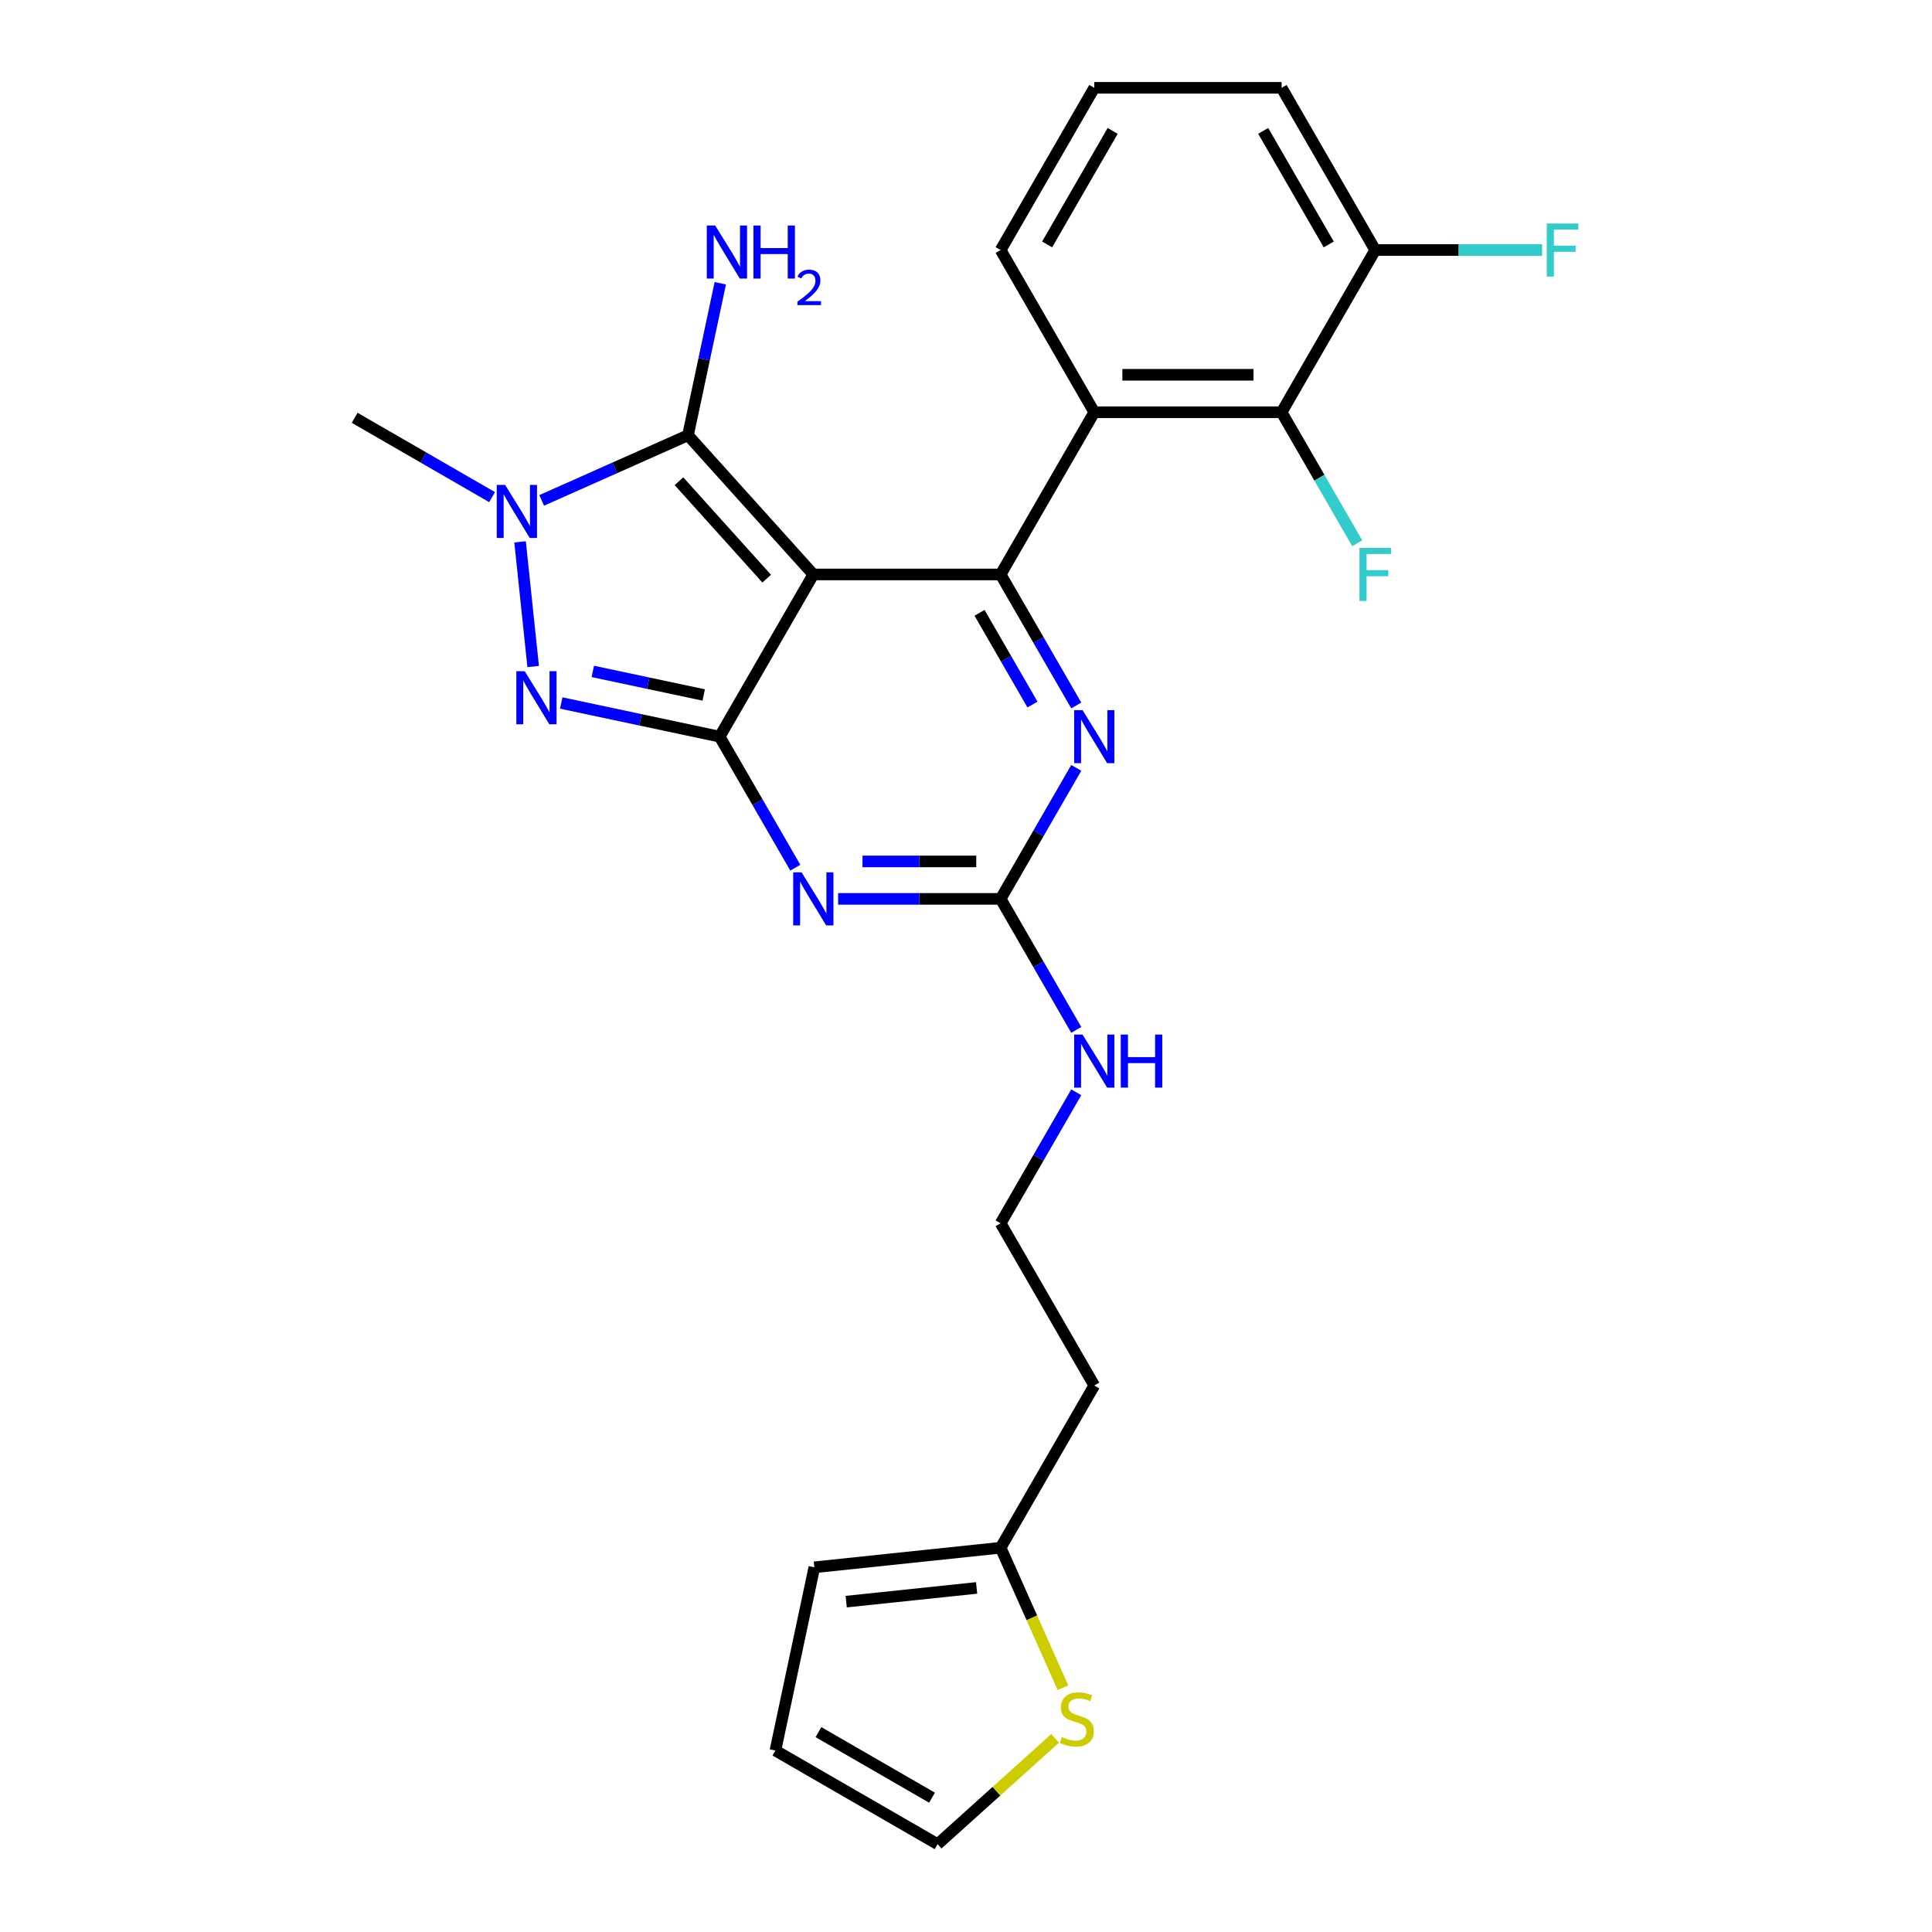 <?xml version='1.0' encoding='iso-8859-1'?>
<svg version='1.1' baseProfile='full'
              xmlns='http://www.w3.org/2000/svg'
                      xmlns:rdkit='http://www.rdkit.org/xml'
                      xmlns:xlink='http://www.w3.org/1999/xlink'
                  xml:space='preserve'
width='1000px' height='1000px' viewBox='0 0 1000 1000'>
<!-- END OF HEADER -->
<rect style='opacity:1.0;fill:#FFFFFF;stroke:none' width='1000' height='1000' x='0' y='0'> </rect>
<path class='bond-0' d='M 557.073,397.451 L 537.498,431.356' style='fill:none;fill-rule:evenodd;stroke:#0000FF;stroke-width:6px;stroke-linecap:butt;stroke-linejoin:miter;stroke-opacity:1' />
<path class='bond-0' d='M 537.498,431.356 L 517.924,465.26' style='fill:none;fill-rule:evenodd;stroke:#000000;stroke-width:6px;stroke-linecap:butt;stroke-linejoin:miter;stroke-opacity:1' />
<path class='bond-1' d='M 557.073,365.147 L 537.498,331.243' style='fill:none;fill-rule:evenodd;stroke:#0000FF;stroke-width:6px;stroke-linecap:butt;stroke-linejoin:miter;stroke-opacity:1' />
<path class='bond-1' d='M 537.498,331.243 L 517.924,297.338' style='fill:none;fill-rule:evenodd;stroke:#000000;stroke-width:6px;stroke-linecap:butt;stroke-linejoin:miter;stroke-opacity:1' />
<path class='bond-1' d='M 534.409,364.671 L 520.706,340.938' style='fill:none;fill-rule:evenodd;stroke:#0000FF;stroke-width:6px;stroke-linecap:butt;stroke-linejoin:miter;stroke-opacity:1' />
<path class='bond-1' d='M 520.706,340.938 L 507.004,317.204' style='fill:none;fill-rule:evenodd;stroke:#000000;stroke-width:6px;stroke-linecap:butt;stroke-linejoin:miter;stroke-opacity:1' />
<path class='bond-2' d='M 517.924,465.26 L 475.867,465.26' style='fill:none;fill-rule:evenodd;stroke:#000000;stroke-width:6px;stroke-linecap:butt;stroke-linejoin:miter;stroke-opacity:1' />
<path class='bond-2' d='M 475.867,465.26 L 433.81,465.26' style='fill:none;fill-rule:evenodd;stroke:#0000FF;stroke-width:6px;stroke-linecap:butt;stroke-linejoin:miter;stroke-opacity:1' />
<path class='bond-2' d='M 505.306,445.87 L 475.867,445.87' style='fill:none;fill-rule:evenodd;stroke:#000000;stroke-width:6px;stroke-linecap:butt;stroke-linejoin:miter;stroke-opacity:1' />
<path class='bond-2' d='M 475.867,445.87 L 446.427,445.87' style='fill:none;fill-rule:evenodd;stroke:#0000FF;stroke-width:6px;stroke-linecap:butt;stroke-linejoin:miter;stroke-opacity:1' />
<path class='bond-3' d='M 517.924,465.26 L 537.498,499.165' style='fill:none;fill-rule:evenodd;stroke:#000000;stroke-width:6px;stroke-linecap:butt;stroke-linejoin:miter;stroke-opacity:1' />
<path class='bond-3' d='M 537.498,499.165 L 557.073,533.07' style='fill:none;fill-rule:evenodd;stroke:#0000FF;stroke-width:6px;stroke-linecap:butt;stroke-linejoin:miter;stroke-opacity:1' />
<path class='bond-4' d='M 411.648,449.108 L 392.073,415.204' style='fill:none;fill-rule:evenodd;stroke:#0000FF;stroke-width:6px;stroke-linecap:butt;stroke-linejoin:miter;stroke-opacity:1' />
<path class='bond-4' d='M 392.073,415.204 L 372.499,381.299' style='fill:none;fill-rule:evenodd;stroke:#000000;stroke-width:6px;stroke-linecap:butt;stroke-linejoin:miter;stroke-opacity:1' />
<path class='bond-5' d='M 517.924,297.338 L 566.399,213.377' style='fill:none;fill-rule:evenodd;stroke:#000000;stroke-width:6px;stroke-linecap:butt;stroke-linejoin:miter;stroke-opacity:1' />
<path class='bond-6' d='M 517.924,297.338 L 420.974,297.338' style='fill:none;fill-rule:evenodd;stroke:#000000;stroke-width:6px;stroke-linecap:butt;stroke-linejoin:miter;stroke-opacity:1' />
<path class='bond-7' d='M 557.073,565.373 L 537.498,599.278' style='fill:none;fill-rule:evenodd;stroke:#0000FF;stroke-width:6px;stroke-linecap:butt;stroke-linejoin:miter;stroke-opacity:1' />
<path class='bond-7' d='M 537.498,599.278 L 517.924,633.183' style='fill:none;fill-rule:evenodd;stroke:#000000;stroke-width:6px;stroke-linecap:butt;stroke-linejoin:miter;stroke-opacity:1' />
<path class='bond-8' d='M 550.183,873.56 L 534.053,837.333' style='fill:none;fill-rule:evenodd;stroke:#CCCC00;stroke-width:6px;stroke-linecap:butt;stroke-linejoin:miter;stroke-opacity:1' />
<path class='bond-8' d='M 534.053,837.333 L 517.924,801.105' style='fill:none;fill-rule:evenodd;stroke:#000000;stroke-width:6px;stroke-linecap:butt;stroke-linejoin:miter;stroke-opacity:1' />
<path class='bond-9' d='M 546.13,899.782 L 515.719,927.164' style='fill:none;fill-rule:evenodd;stroke:#CCCC00;stroke-width:6px;stroke-linecap:butt;stroke-linejoin:miter;stroke-opacity:1' />
<path class='bond-9' d='M 515.719,927.164 L 485.309,954.545' style='fill:none;fill-rule:evenodd;stroke:#000000;stroke-width:6px;stroke-linecap:butt;stroke-linejoin:miter;stroke-opacity:1' />
<path class='bond-10' d='M 420.974,297.338 L 372.499,381.299' style='fill:none;fill-rule:evenodd;stroke:#000000;stroke-width:6px;stroke-linecap:butt;stroke-linejoin:miter;stroke-opacity:1' />
<path class='bond-11' d='M 420.974,297.338 L 356.101,225.29' style='fill:none;fill-rule:evenodd;stroke:#000000;stroke-width:6px;stroke-linecap:butt;stroke-linejoin:miter;stroke-opacity:1' />
<path class='bond-11' d='M 396.833,299.505 L 351.423,249.072' style='fill:none;fill-rule:evenodd;stroke:#000000;stroke-width:6px;stroke-linecap:butt;stroke-linejoin:miter;stroke-opacity:1' />
<path class='bond-12' d='M 372.499,381.299 L 331.501,372.585' style='fill:none;fill-rule:evenodd;stroke:#000000;stroke-width:6px;stroke-linecap:butt;stroke-linejoin:miter;stroke-opacity:1' />
<path class='bond-12' d='M 331.501,372.585 L 290.503,363.871' style='fill:none;fill-rule:evenodd;stroke:#0000FF;stroke-width:6px;stroke-linecap:butt;stroke-linejoin:miter;stroke-opacity:1' />
<path class='bond-12' d='M 364.231,359.719 L 335.532,353.619' style='fill:none;fill-rule:evenodd;stroke:#000000;stroke-width:6px;stroke-linecap:butt;stroke-linejoin:miter;stroke-opacity:1' />
<path class='bond-12' d='M 335.532,353.619 L 306.834,347.519' style='fill:none;fill-rule:evenodd;stroke:#0000FF;stroke-width:6px;stroke-linecap:butt;stroke-linejoin:miter;stroke-opacity:1' />
<path class='bond-13' d='M 275.969,344.99 L 269.188,280.469' style='fill:none;fill-rule:evenodd;stroke:#0000FF;stroke-width:6px;stroke-linecap:butt;stroke-linejoin:miter;stroke-opacity:1' />
<path class='bond-14' d='M 280.369,259.008 L 318.235,242.149' style='fill:none;fill-rule:evenodd;stroke:#0000FF;stroke-width:6px;stroke-linecap:butt;stroke-linejoin:miter;stroke-opacity:1' />
<path class='bond-14' d='M 318.235,242.149 L 356.101,225.29' style='fill:none;fill-rule:evenodd;stroke:#000000;stroke-width:6px;stroke-linecap:butt;stroke-linejoin:miter;stroke-opacity:1' />
<path class='bond-15' d='M 254.697,257.312 L 219.134,236.78' style='fill:none;fill-rule:evenodd;stroke:#0000FF;stroke-width:6px;stroke-linecap:butt;stroke-linejoin:miter;stroke-opacity:1' />
<path class='bond-15' d='M 219.134,236.78 L 183.572,216.248' style='fill:none;fill-rule:evenodd;stroke:#000000;stroke-width:6px;stroke-linecap:butt;stroke-linejoin:miter;stroke-opacity:1' />
<path class='bond-16' d='M 356.101,225.29 L 364.463,185.95' style='fill:none;fill-rule:evenodd;stroke:#000000;stroke-width:6px;stroke-linecap:butt;stroke-linejoin:miter;stroke-opacity:1' />
<path class='bond-16' d='M 364.463,185.95 L 372.825,146.611' style='fill:none;fill-rule:evenodd;stroke:#0000FF;stroke-width:6px;stroke-linecap:butt;stroke-linejoin:miter;stroke-opacity:1' />
<path class='bond-17' d='M 517.924,801.105 L 421.505,811.239' style='fill:none;fill-rule:evenodd;stroke:#000000;stroke-width:6px;stroke-linecap:butt;stroke-linejoin:miter;stroke-opacity:1' />
<path class='bond-17' d='M 505.488,821.909 L 437.994,829.003' style='fill:none;fill-rule:evenodd;stroke:#000000;stroke-width:6px;stroke-linecap:butt;stroke-linejoin:miter;stroke-opacity:1' />
<path class='bond-18' d='M 517.924,801.105 L 566.399,717.144' style='fill:none;fill-rule:evenodd;stroke:#000000;stroke-width:6px;stroke-linecap:butt;stroke-linejoin:miter;stroke-opacity:1' />
<path class='bond-19' d='M 485.309,954.545 L 401.348,906.07' style='fill:none;fill-rule:evenodd;stroke:#000000;stroke-width:6px;stroke-linecap:butt;stroke-linejoin:miter;stroke-opacity:1' />
<path class='bond-19' d='M 482.41,930.482 L 423.637,896.549' style='fill:none;fill-rule:evenodd;stroke:#000000;stroke-width:6px;stroke-linecap:butt;stroke-linejoin:miter;stroke-opacity:1' />
<path class='bond-20' d='M 711.824,129.416 L 663.349,45.455' style='fill:none;fill-rule:evenodd;stroke:#000000;stroke-width:6px;stroke-linecap:butt;stroke-linejoin:miter;stroke-opacity:1' />
<path class='bond-20' d='M 687.76,126.517 L 653.828,67.744' style='fill:none;fill-rule:evenodd;stroke:#000000;stroke-width:6px;stroke-linecap:butt;stroke-linejoin:miter;stroke-opacity:1' />
<path class='bond-21' d='M 711.824,129.416 L 663.349,213.377' style='fill:none;fill-rule:evenodd;stroke:#000000;stroke-width:6px;stroke-linecap:butt;stroke-linejoin:miter;stroke-opacity:1' />
<path class='bond-22' d='M 711.824,129.416 L 755.005,129.416' style='fill:none;fill-rule:evenodd;stroke:#000000;stroke-width:6px;stroke-linecap:butt;stroke-linejoin:miter;stroke-opacity:1' />
<path class='bond-22' d='M 755.005,129.416 L 798.187,129.416' style='fill:none;fill-rule:evenodd;stroke:#33CCCC;stroke-width:6px;stroke-linecap:butt;stroke-linejoin:miter;stroke-opacity:1' />
<path class='bond-23' d='M 663.349,45.455 L 566.399,45.455' style='fill:none;fill-rule:evenodd;stroke:#000000;stroke-width:6px;stroke-linecap:butt;stroke-linejoin:miter;stroke-opacity:1' />
<path class='bond-24' d='M 566.399,45.455 L 517.924,129.416' style='fill:none;fill-rule:evenodd;stroke:#000000;stroke-width:6px;stroke-linecap:butt;stroke-linejoin:miter;stroke-opacity:1' />
<path class='bond-24' d='M 575.92,67.744 L 541.987,126.517' style='fill:none;fill-rule:evenodd;stroke:#000000;stroke-width:6px;stroke-linecap:butt;stroke-linejoin:miter;stroke-opacity:1' />
<path class='bond-25' d='M 517.924,129.416 L 566.399,213.377' style='fill:none;fill-rule:evenodd;stroke:#000000;stroke-width:6px;stroke-linecap:butt;stroke-linejoin:miter;stroke-opacity:1' />
<path class='bond-26' d='M 566.399,213.377 L 663.349,213.377' style='fill:none;fill-rule:evenodd;stroke:#000000;stroke-width:6px;stroke-linecap:butt;stroke-linejoin:miter;stroke-opacity:1' />
<path class='bond-26' d='M 580.941,193.987 L 648.806,193.987' style='fill:none;fill-rule:evenodd;stroke:#000000;stroke-width:6px;stroke-linecap:butt;stroke-linejoin:miter;stroke-opacity:1' />
<path class='bond-27' d='M 663.349,213.377 L 682.923,247.282' style='fill:none;fill-rule:evenodd;stroke:#000000;stroke-width:6px;stroke-linecap:butt;stroke-linejoin:miter;stroke-opacity:1' />
<path class='bond-27' d='M 682.923,247.282 L 702.498,281.186' style='fill:none;fill-rule:evenodd;stroke:#33CCCC;stroke-width:6px;stroke-linecap:butt;stroke-linejoin:miter;stroke-opacity:1' />
<path class='bond-28' d='M 421.505,811.239 L 401.348,906.07' style='fill:none;fill-rule:evenodd;stroke:#000000;stroke-width:6px;stroke-linecap:butt;stroke-linejoin:miter;stroke-opacity:1' />
<path class='bond-29' d='M 566.399,717.144 L 517.924,633.183' style='fill:none;fill-rule:evenodd;stroke:#000000;stroke-width:6px;stroke-linecap:butt;stroke-linejoin:miter;stroke-opacity:1' />
<path  class='atom-0' d='M 560.329 367.571
L 569.326 382.114
Q 570.218 383.548, 571.653 386.147
Q 573.088 388.745, 573.166 388.9
L 573.166 367.571
L 576.811 367.571
L 576.811 395.027
L 573.049 395.027
L 563.393 379.128
Q 562.268 377.266, 561.066 375.133
Q 559.903 373, 559.554 372.341
L 559.554 395.027
L 555.986 395.027
L 555.986 367.571
L 560.329 367.571
' fill='#0000FF'/>
<path  class='atom-2' d='M 414.904 451.532
L 423.901 466.075
Q 424.793 467.51, 426.228 470.108
Q 427.663 472.706, 427.741 472.861
L 427.741 451.532
L 431.386 451.532
L 431.386 478.988
L 427.624 478.988
L 417.968 463.089
Q 416.843 461.227, 415.641 459.094
Q 414.478 456.961, 414.129 456.302
L 414.129 478.988
L 410.561 478.988
L 410.561 451.532
L 414.904 451.532
' fill='#0000FF'/>
<path  class='atom-4' d='M 560.329 535.493
L 569.326 550.036
Q 570.218 551.471, 571.653 554.069
Q 573.088 556.667, 573.166 556.822
L 573.166 535.493
L 576.811 535.493
L 576.811 562.95
L 573.049 562.95
L 563.393 547.05
Q 562.268 545.188, 561.066 543.056
Q 559.903 540.923, 559.554 540.263
L 559.554 562.95
L 555.986 562.95
L 555.986 535.493
L 560.329 535.493
' fill='#0000FF'/>
<path  class='atom-4' d='M 580.107 535.493
L 583.83 535.493
L 583.83 547.166
L 597.869 547.166
L 597.869 535.493
L 601.591 535.493
L 601.591 562.95
L 597.869 562.95
L 597.869 550.269
L 583.83 550.269
L 583.83 562.95
L 580.107 562.95
L 580.107 535.493
' fill='#0000FF'/>
<path  class='atom-5' d='M 549.601 899.097
Q 549.911 899.213, 551.191 899.756
Q 552.47 900.299, 553.866 900.648
Q 555.301 900.958, 556.697 900.958
Q 559.296 900.958, 560.808 899.717
Q 562.32 898.438, 562.32 896.227
Q 562.32 894.715, 561.545 893.784
Q 560.808 892.853, 559.645 892.349
Q 558.481 891.845, 556.542 891.263
Q 554.099 890.526, 552.625 889.828
Q 551.191 889.13, 550.144 887.657
Q 549.135 886.183, 549.135 883.701
Q 549.135 880.25, 551.462 878.117
Q 553.828 875.984, 558.481 875.984
Q 561.661 875.984, 565.268 877.496
L 564.376 880.482
Q 561.08 879.125, 558.598 879.125
Q 555.922 879.125, 554.448 880.25
Q 552.975 881.336, 553.013 883.236
Q 553.013 884.709, 553.75 885.601
Q 554.526 886.493, 555.612 886.997
Q 556.736 887.502, 558.598 888.083
Q 561.08 888.859, 562.553 889.634
Q 564.027 890.41, 565.074 892
Q 566.16 893.551, 566.16 896.227
Q 566.16 900.028, 563.6 902.083
Q 561.08 904.099, 556.853 904.099
Q 554.409 904.099, 552.548 903.556
Q 550.725 903.052, 548.554 902.16
L 549.601 899.097
' fill='#CCCC00'/>
<path  class='atom-8' d='M 271.598 347.414
L 280.595 361.957
Q 281.487 363.391, 282.922 365.99
Q 284.357 368.588, 284.434 368.743
L 284.434 347.414
L 288.08 347.414
L 288.08 374.87
L 284.318 374.87
L 274.662 358.97
Q 273.537 357.109, 272.335 354.976
Q 271.171 352.843, 270.822 352.184
L 270.822 374.87
L 267.255 374.87
L 267.255 347.414
L 271.598 347.414
' fill='#0000FF'/>
<path  class='atom-9' d='M 261.464 250.995
L 270.461 265.538
Q 271.353 266.973, 272.788 269.571
Q 274.223 272.169, 274.3 272.324
L 274.3 250.995
L 277.946 250.995
L 277.946 278.451
L 274.184 278.451
L 264.528 262.552
Q 263.403 260.69, 262.201 258.557
Q 261.037 256.424, 260.688 255.765
L 260.688 278.451
L 257.121 278.451
L 257.121 250.995
L 261.464 250.995
' fill='#0000FF'/>
<path  class='atom-11' d='M 370.189 116.731
L 379.186 131.273
Q 380.078 132.708, 381.513 135.306
Q 382.948 137.904, 383.025 138.06
L 383.025 116.731
L 386.671 116.731
L 386.671 144.187
L 382.909 144.187
L 373.253 128.287
Q 372.128 126.426, 370.926 124.293
Q 369.763 122.16, 369.414 121.501
L 369.414 144.187
L 365.846 144.187
L 365.846 116.731
L 370.189 116.731
' fill='#0000FF'/>
<path  class='atom-11' d='M 389.967 116.731
L 393.69 116.731
L 393.69 128.403
L 407.728 128.403
L 407.728 116.731
L 411.451 116.731
L 411.451 144.187
L 407.728 144.187
L 407.728 131.506
L 393.69 131.506
L 393.69 144.187
L 389.967 144.187
L 389.967 116.731
' fill='#0000FF'/>
<path  class='atom-11' d='M 412.782 143.224
Q 413.448 141.509, 415.034 140.562
Q 416.621 139.589, 418.823 139.589
Q 421.561 139.589, 423.097 141.074
Q 424.633 142.558, 424.633 145.194
Q 424.633 147.882, 422.636 150.39
Q 420.665 152.898, 416.57 155.867
L 424.94 155.867
L 424.94 157.915
L 412.731 157.915
L 412.731 156.2
Q 416.109 153.794, 418.106 152.003
Q 420.128 150.211, 421.1 148.598
Q 422.073 146.986, 422.073 145.322
Q 422.073 143.582, 421.203 142.609
Q 420.333 141.637, 418.823 141.637
Q 417.364 141.637, 416.391 142.225
Q 415.418 142.814, 414.727 144.119
L 412.782 143.224
' fill='#0000FF'/>
<path  class='atom-21' d='M 703.66 283.61
L 719.987 283.61
L 719.987 286.751
L 707.344 286.751
L 707.344 295.089
L 718.591 295.089
L 718.591 298.269
L 707.344 298.269
L 707.344 311.066
L 703.66 311.066
L 703.66 283.61
' fill='#33CCCC'/>
<path  class='atom-22' d='M 800.61 115.688
L 816.937 115.688
L 816.937 118.829
L 804.294 118.829
L 804.294 127.166
L 815.541 127.166
L 815.541 130.346
L 804.294 130.346
L 804.294 143.144
L 800.61 143.144
L 800.61 115.688
' fill='#33CCCC'/>
</svg>
